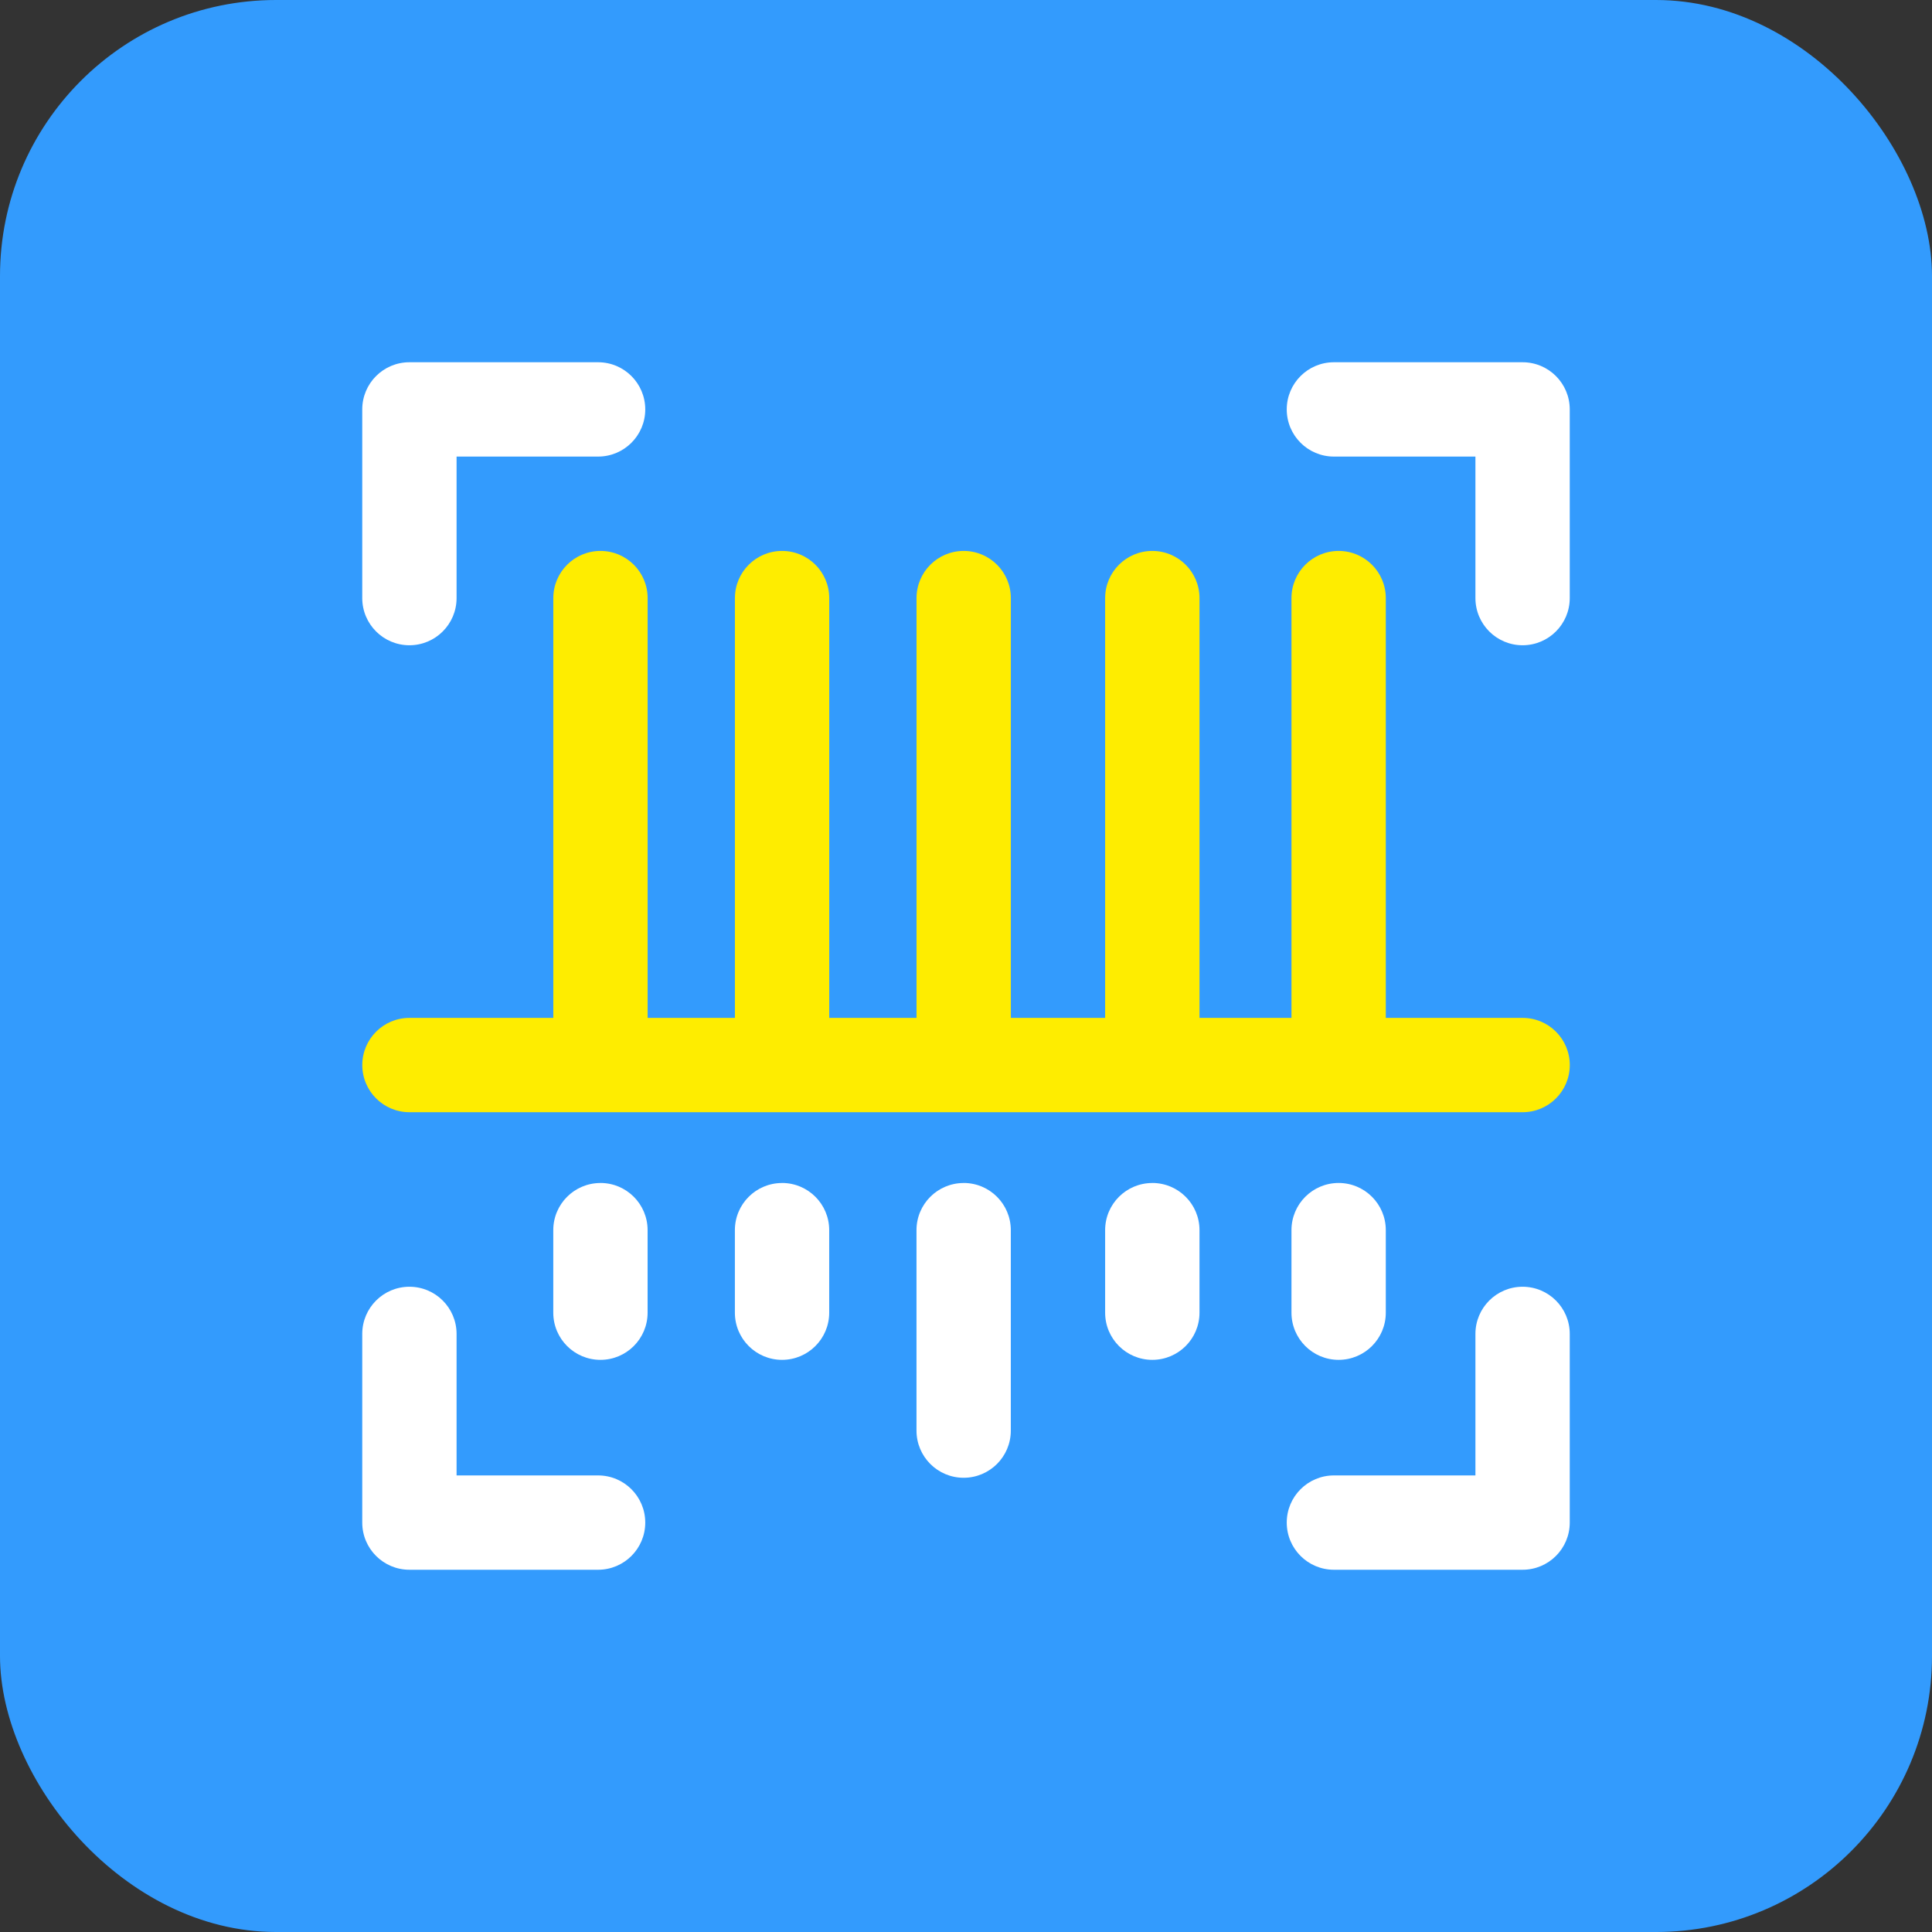<svg xmlns="http://www.w3.org/2000/svg" width="56" height="56" fill="none" viewBox="0 0 56 56">
    <rect x="0" y="0" width="56" height="56" fill="#333333" stroke="none"/>
    <rect width="56" height="56" fill="#339BFD" rx="8"/>
    <g clip-path="url(#clip0)">
        <path fill="#fff" d="M27.932 34.29c-.755 0-1.367.611-1.367 1.366v5.81c0 .756.611 1.368 1.367 1.368.755 0 1.367-.612 1.367-1.367v-5.81c0-.756-.612-1.368-1.367-1.368zM11.867 18.703c.755 0 1.367-.612 1.367-1.367v-4.102h4.102c.755 0 1.367-.612 1.367-1.367s-.612-1.367-1.367-1.367h-5.469c-.755 0-1.367.612-1.367 1.367v5.469c0 .755.612 1.367 1.367 1.367zM17.404 34.29c-.755 0-1.367.611-1.367 1.366v2.393c0 .755.612 1.367 1.367 1.367s1.367-.612 1.367-1.367v-2.393c0-.755-.612-1.367-1.367-1.367zM17.336 42.766h-4.102v-4.102c0-.755-.612-1.367-1.367-1.367s-1.367.612-1.367 1.367v5.469c0 .755.612 1.367 1.367 1.367h5.469c.755 0 1.367-.612 1.367-1.367s-.612-1.367-1.367-1.367zM22.668 34.29c-.755 0-1.367.611-1.367 1.366v2.393c0 .755.612 1.367 1.367 1.367s1.367-.612 1.367-1.367v-2.393c0-.755-.612-1.367-1.367-1.367zM44.133 10.5h-5.469c-.755 0-1.367.612-1.367 1.367s.612 1.367 1.367 1.367h4.102v4.102c0 .755.612 1.367 1.367 1.367s1.367-.612 1.367-1.367v-5.469c0-.755-.612-1.367-1.367-1.367zM33.4 34.29c-.755 0-1.367.611-1.367 1.366v2.393c0 .755.612 1.367 1.367 1.367.756 0 1.368-.612 1.368-1.367v-2.393c0-.755-.612-1.367-1.368-1.367z"/>
        <path fill="#FEED00" d="M44.133 29.504h-3.965V17.336c0-.755-.612-1.367-1.367-1.367s-1.367.612-1.367 1.367v12.168h-2.666V17.336c0-.755-.612-1.367-1.368-1.367-.755 0-1.367.612-1.367 1.367v12.168H29.3V17.336c0-.755-.612-1.367-1.367-1.367s-1.367.612-1.367 1.367v12.168h-2.53V17.336c0-.755-.612-1.367-1.367-1.367s-1.367.612-1.367 1.367v12.168h-2.53V17.336c0-.755-.612-1.367-1.367-1.367s-1.367.612-1.367 1.367v12.168h-4.17c-.755 0-1.367.612-1.367 1.367s.612 1.367 1.367 1.367h32.266c.755 0 1.367-.612 1.367-1.367s-.612-1.367-1.367-1.367z"/>
        <path fill="#fff" d="M38.8 39.416c.756 0 1.368-.612 1.368-1.367v-2.393c0-.755-.612-1.367-1.367-1.367s-1.367.612-1.367 1.367v2.393c0 .755.612 1.367 1.367 1.367zM44.133 37.297c-.755 0-1.367.612-1.367 1.367v4.102h-4.102c-.755 0-1.367.612-1.367 1.367s.612 1.367 1.367 1.367h5.469c.755 0 1.367-.612 1.367-1.367v-5.469c0-.755-.612-1.367-1.367-1.367z"/>
    </g>
    <defs>
        <clipPath id="clip0">
            <path fill="#fff" d="M0 0H35V35H0z" transform="translate(10.5 10.5)"/>
        </clipPath>
    </defs>
</svg>
